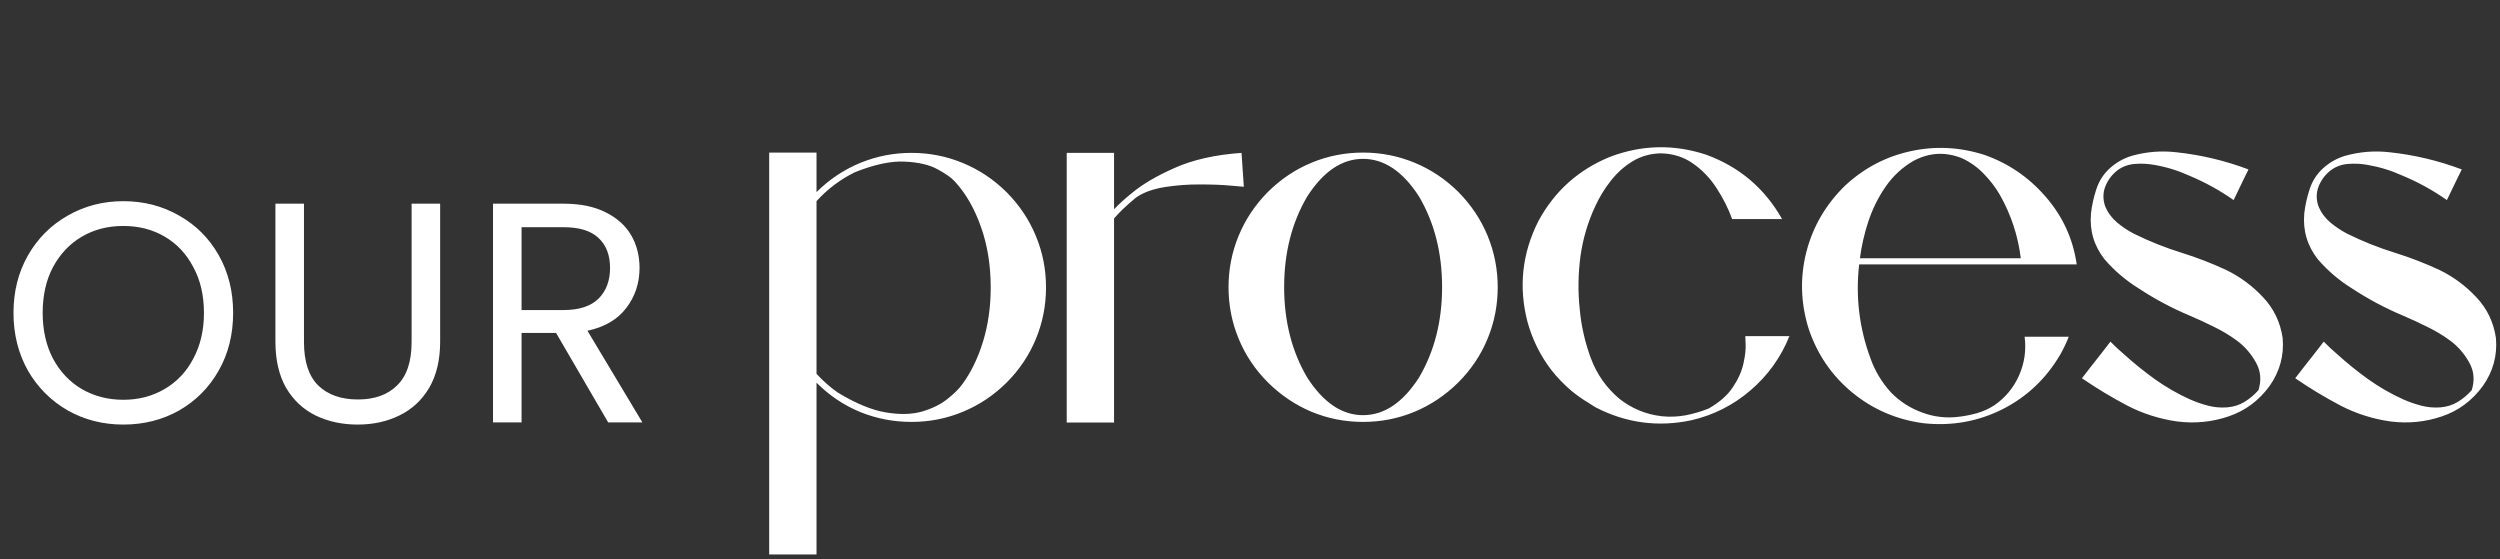 <svg width="438" height="98" viewBox="0 0 438 98" fill="none" xmlns="http://www.w3.org/2000/svg">
<rect x="0" y="0" width="438" height="98" fill="#333333" stroke="none"/>
<path d="M21.604 74.385C18.049 74.385 14.806 73.56 11.874 71.911C8.942 70.225 6.615 67.898 4.892 64.93C3.207 61.925 2.364 58.553 2.364 54.815C2.364 51.077 3.207 47.724 4.892 44.755C6.615 41.75 8.942 39.423 11.874 37.774C14.806 36.088 18.049 35.245 21.604 35.245C25.195 35.245 28.457 36.088 31.389 37.774C34.321 39.423 36.63 41.732 38.315 44.7C40.001 47.669 40.844 51.04 40.844 54.815C40.844 58.59 40.001 61.961 38.315 64.93C36.63 67.898 34.321 70.225 31.389 71.911C28.457 73.56 25.195 74.385 21.604 74.385ZM21.604 70.042C24.279 70.042 26.68 69.419 28.805 68.173C30.967 66.927 32.653 65.15 33.863 62.841C35.109 60.532 35.732 57.857 35.732 54.815C35.732 51.736 35.109 49.061 33.863 46.789C32.653 44.48 30.986 42.703 28.86 41.457C26.735 40.211 24.316 39.588 21.604 39.588C18.892 39.588 16.473 40.211 14.348 41.457C12.222 42.703 10.536 44.48 9.29 46.789C8.081 49.061 7.476 51.736 7.476 54.815C7.476 57.857 8.081 60.532 9.29 62.841C10.536 65.15 12.222 66.927 14.348 68.173C16.51 69.419 18.929 70.042 21.604 70.042ZM53.257 35.685V59.927C53.257 63.336 54.081 65.864 55.73 67.513C57.416 69.162 59.743 69.987 62.712 69.987C65.644 69.987 67.934 69.162 69.583 67.513C71.269 65.864 72.112 63.336 72.112 59.927V35.685H77.114V59.872C77.114 63.061 76.473 65.754 75.19 67.953C73.908 70.115 72.167 71.728 69.968 72.791C67.806 73.853 65.369 74.385 62.657 74.385C59.945 74.385 57.489 73.853 55.291 72.791C53.128 71.728 51.406 70.115 50.123 67.953C48.877 65.754 48.254 63.061 48.254 59.872V35.685H53.257ZM106.55 74L97.425 58.333H91.378V74H86.376V35.685H98.744C101.639 35.685 104.076 36.179 106.055 37.169C108.071 38.158 109.574 39.496 110.563 41.182C111.553 42.868 112.047 44.792 112.047 46.954C112.047 49.593 111.278 51.92 109.738 53.935C108.236 55.951 105.964 57.289 102.922 57.948L112.542 74H106.55ZM91.378 54.32H98.744C101.456 54.32 103.49 53.66 104.846 52.341C106.202 50.985 106.88 49.189 106.88 46.954C106.88 44.682 106.202 42.923 104.846 41.677C103.527 40.431 101.493 39.808 98.744 39.808H91.378V54.32ZM176.364 33.684C178.601 35.938 180.31 38.497 181.491 41.361C182.672 44.206 183.262 47.203 183.262 50.352C183.262 53.502 182.672 56.508 181.491 59.371C180.31 62.234 178.601 64.784 176.364 67.021C174.109 69.258 171.551 70.967 168.687 72.148C165.842 73.329 162.845 73.919 159.695 73.919C156.546 73.919 153.54 73.338 150.677 72.175C147.831 70.994 145.29 69.285 143.054 67.048V74.081V97.138H134.76V74.081V26.732H143.054V33.657C145.29 31.438 147.831 29.738 150.677 28.557C153.54 27.376 156.546 26.785 159.695 26.785C162.845 26.785 165.842 27.376 168.687 28.557C171.551 29.738 174.109 31.447 176.364 33.684ZM143.054 65.491C144.163 66.708 145.398 67.8 146.758 68.766C149.925 70.681 152.734 71.844 155.186 72.255C157.655 72.667 159.785 72.613 161.574 72.094C163.364 71.557 164.84 70.824 166.003 69.893C167.166 68.963 168.025 68.113 168.58 67.343C170.119 65.25 171.336 62.744 172.23 59.828C173.125 56.911 173.573 53.752 173.573 50.352C173.573 46.487 173 42.944 171.855 39.723C170.709 36.484 169.171 33.827 167.238 31.751C166.701 31.143 165.708 30.445 164.259 29.658C162.827 28.87 160.912 28.423 158.514 28.316C156.117 28.19 153.209 28.808 149.791 30.168C147.214 31.438 144.968 33.129 143.054 35.241V65.491ZM199.076 34.596C199.022 34.632 198.968 34.668 198.915 34.704C198.915 34.704 198.968 34.668 199.076 34.596ZM199.076 34.596C199.094 34.578 199.103 34.57 199.103 34.57C199.12 34.552 199.129 34.543 199.129 34.543C199.129 34.543 199.12 34.552 199.103 34.57C199.085 34.57 199.076 34.578 199.076 34.596ZM199.129 34.543C199.344 34.382 199.666 34.14 200.096 33.818C199.684 34.122 199.29 34.417 198.915 34.704C197.34 36.01 196.096 37.2 195.184 38.274V74.027H186.89V26.785H195.184V36.663C196.007 35.786 197.018 34.865 198.217 33.898C200.078 32.324 202.61 30.83 205.813 29.416C209.016 27.984 212.917 27.108 217.516 26.785L217.919 32.718C217.919 32.718 217.176 32.655 215.691 32.53C214.223 32.386 212.434 32.315 210.322 32.315C208.211 32.297 206.135 32.449 204.095 32.771C202.055 33.093 200.4 33.684 199.129 34.543ZM255.501 33.63C257.737 35.885 259.446 38.444 260.627 41.307C261.808 44.17 262.399 47.176 262.399 50.326C262.399 53.475 261.808 56.481 260.627 59.344C259.446 62.208 257.737 64.757 255.501 66.994C253.246 69.231 250.687 70.949 247.824 72.148C244.961 73.329 241.954 73.919 238.805 73.919C235.656 73.919 232.649 73.329 229.786 72.148C226.941 70.949 224.391 69.231 222.136 66.994C219.9 64.757 218.191 62.208 217.01 59.344C215.829 56.481 215.238 53.475 215.238 50.326C215.238 47.176 215.829 44.17 217.01 41.307C218.191 38.444 219.9 35.885 222.136 33.63C224.391 31.393 226.941 29.684 229.786 28.503C232.649 27.322 235.656 26.732 238.805 26.732C241.954 26.732 244.961 27.322 247.824 28.503C250.687 29.684 253.246 31.393 255.501 33.63ZM248.602 34.408C245.775 30.024 242.509 27.832 238.805 27.832C235.119 27.832 231.862 30.024 229.035 34.408C226.333 38.989 224.982 44.286 224.982 50.299C224.982 56.293 226.333 61.581 229.035 66.162C231.862 70.546 235.119 72.738 238.805 72.738C242.509 72.738 245.775 70.546 248.602 66.162C251.304 61.581 252.655 56.293 252.655 50.299C252.655 44.286 251.304 38.989 248.602 34.408ZM313.509 58.888C312.006 62.61 309.742 65.769 306.718 68.363C303.712 70.958 300.258 72.712 296.357 73.624C290.47 74.877 284.851 74.116 279.501 71.343C279.089 71.074 278.668 70.806 278.239 70.537C277.219 69.929 276.244 69.24 275.313 68.471C274.007 67.361 272.826 66.135 271.77 64.793C269.838 62.252 268.451 59.443 267.61 56.365C266.035 50.263 266.67 44.394 269.515 38.757C272.361 33.478 276.566 29.711 282.131 27.456C287.696 25.363 293.297 25.247 298.934 27.108C304.75 29.237 309.178 32.995 312.221 38.381C310.771 38.381 309.313 38.381 307.845 38.381C306.378 38.381 304.92 38.381 303.47 38.381C302.808 36.538 301.904 34.74 300.759 32.986C299.632 31.232 298.245 29.783 296.599 28.638C294.97 27.492 293.091 26.902 290.962 26.866C289.137 26.902 287.49 27.367 286.023 28.262C284.574 29.139 283.303 30.275 282.212 31.671C281.12 33.066 280.216 34.543 279.501 36.1C278.194 38.891 277.326 41.826 276.897 44.904C276.485 47.981 276.441 51.05 276.763 54.11C277.013 56.991 277.657 59.854 278.695 62.7C279.751 65.545 281.415 67.925 283.688 69.84C285.871 71.575 288.358 72.604 291.15 72.926C292.546 73.07 293.932 73.016 295.31 72.765C296.688 72.497 298.03 72.103 299.337 71.584C301.251 70.493 302.674 69.24 303.604 67.826C304.553 66.413 305.17 65.026 305.456 63.666C305.761 62.306 305.886 61.17 305.832 60.257C305.796 59.344 305.779 58.888 305.779 58.888H312.328H313.509ZM349.239 46.326H325.725C325.081 51.945 325.734 57.412 327.685 62.727C328.49 64.999 329.698 67.012 331.309 68.766C332.883 70.376 334.735 71.557 336.865 72.309C338.869 73.043 340.936 73.284 343.065 73.034C344.175 72.908 345.275 72.694 346.367 72.389C347.476 72.067 348.496 71.602 349.427 70.994C351.359 69.652 352.8 67.907 353.748 65.76C354.697 63.594 355.019 61.34 354.714 58.995C357.291 58.995 359.868 58.995 362.445 58.995C362.033 60.051 361.55 61.071 360.995 62.056C358.508 66.314 355.126 69.526 350.849 71.692C346.573 73.839 341.992 74.662 337.106 74.161C332.364 73.553 328.177 71.763 324.544 68.793C320.912 65.804 318.344 62.038 316.841 57.492C315.463 53.001 315.347 48.527 316.492 44.072C317.655 39.616 319.928 35.751 323.31 32.476C326.62 29.416 330.432 27.421 334.744 26.49C339.057 25.542 343.36 25.757 347.655 27.134C351.86 28.602 355.448 31.053 358.419 34.489C361.389 37.907 363.196 41.853 363.841 46.326C363.018 46.326 362.194 46.326 361.371 46.326C357.327 46.326 353.283 46.326 349.239 46.326ZM325.86 45.253H354.043C353.56 41.316 352.343 37.621 350.393 34.167C349.606 32.807 348.648 31.554 347.521 30.409C346.411 29.264 345.132 28.36 343.683 27.698C340.784 26.553 337.956 26.723 335.201 28.208C333.268 29.335 331.657 30.83 330.369 32.691C329.081 34.552 328.07 36.583 327.336 38.784C326.62 40.967 326.128 43.123 325.86 45.253ZM399.919 59.21C400.188 62.27 399.427 65.071 397.638 67.612C395.759 70.189 393.361 71.969 390.444 72.953C387.545 73.937 384.539 74.233 381.426 73.839C378.312 73.392 375.395 72.461 372.675 71.047C369.955 69.616 367.316 68.023 364.757 66.27C365.866 64.82 366.985 63.389 368.112 61.975C368.649 61.277 369.195 60.57 369.749 59.854C370.501 60.624 371.288 61.358 372.111 62.056C373.829 63.612 375.646 65.08 377.56 66.457C379.475 67.817 381.497 68.981 383.627 69.947C384.664 70.412 385.738 70.788 386.848 71.074C387.957 71.361 389.075 71.459 390.203 71.37C391.312 71.28 392.314 70.967 393.209 70.43C394.122 69.875 394.945 69.186 395.678 68.363C396.233 66.61 396.081 64.981 395.222 63.478C394.381 61.957 393.272 60.687 391.894 59.666C390.623 58.736 389.281 57.931 387.868 57.251C386.472 56.553 385.058 55.9 383.627 55.291C380.513 53.985 377.542 52.401 374.715 50.54C372.46 49.145 370.465 47.445 368.729 45.441C366.868 43.078 366.072 40.394 366.341 37.388C366.502 35.974 366.815 34.561 367.28 33.147C367.745 31.733 368.506 30.534 369.562 29.55C370.707 28.494 372.022 27.743 373.507 27.296C376.066 26.58 378.67 26.374 381.318 26.678C385.649 27.143 389.854 28.145 393.934 29.684C393.665 30.239 393.397 30.785 393.129 31.322C392.52 32.574 391.921 33.818 391.33 35.053C388.879 33.335 386.275 31.903 383.519 30.758C381.551 29.863 379.502 29.237 377.372 28.879C376.299 28.682 375.198 28.629 374.071 28.718C372.944 28.79 371.933 29.148 371.038 29.792C370.036 30.561 369.311 31.51 368.864 32.637C368.416 33.764 368.407 34.945 368.837 36.18C369.302 37.272 370 38.211 370.93 38.998C371.861 39.768 372.845 40.421 373.883 40.958C376.603 42.3 379.412 43.418 382.311 44.313C384.942 45.136 387.51 46.129 390.015 47.292C392.449 48.474 394.605 50.066 396.484 52.07C398.363 54.057 399.508 56.437 399.919 59.21ZM437.287 59.21C437.555 62.27 436.795 65.071 435.005 67.612C433.126 70.189 430.728 71.969 427.812 72.953C424.913 73.937 421.906 74.233 418.793 73.839C415.679 73.392 412.762 72.461 410.042 71.047C407.322 69.616 404.683 68.023 402.124 66.27C403.234 64.82 404.352 63.389 405.479 61.975C406.016 61.277 406.562 60.57 407.117 59.854C407.868 60.624 408.656 61.358 409.479 62.056C411.197 63.612 413.013 65.08 414.928 66.457C416.842 67.817 418.864 68.981 420.994 69.947C422.032 70.412 423.105 70.788 424.215 71.074C425.324 71.361 426.443 71.459 427.57 71.37C428.679 71.28 429.681 70.967 430.576 70.43C431.489 69.875 432.312 69.186 433.046 68.363C433.6 66.61 433.448 64.981 432.589 63.478C431.748 61.957 430.639 60.687 429.261 59.666C427.99 58.736 426.648 57.931 425.235 57.251C423.839 56.553 422.425 55.9 420.994 55.291C417.88 53.985 414.91 52.401 412.082 50.54C409.828 49.145 407.832 47.445 406.097 45.441C404.236 43.078 403.439 40.394 403.708 37.388C403.869 35.974 404.182 34.561 404.647 33.147C405.112 31.733 405.873 30.534 406.929 29.55C408.074 28.494 409.389 27.743 410.874 27.296C413.433 26.58 416.037 26.374 418.685 26.678C423.016 27.143 427.221 28.145 431.301 29.684C431.033 30.239 430.764 30.785 430.496 31.322C429.887 32.574 429.288 33.818 428.697 35.053C426.246 33.335 423.642 31.903 420.886 30.758C418.918 29.863 416.869 29.237 414.74 28.879C413.666 28.682 412.565 28.629 411.438 28.718C410.311 28.79 409.3 29.148 408.405 29.792C407.403 30.561 406.678 31.51 406.231 32.637C405.783 33.764 405.775 34.945 406.204 36.18C406.669 37.272 407.367 38.211 408.298 38.998C409.228 39.768 410.212 40.421 411.25 40.958C413.97 42.3 416.78 43.418 419.679 44.313C422.309 45.136 424.877 46.129 427.382 47.292C429.816 48.474 431.972 50.066 433.851 52.07C435.73 54.057 436.875 56.437 437.287 59.21Z" fill="white"/>
</svg>
